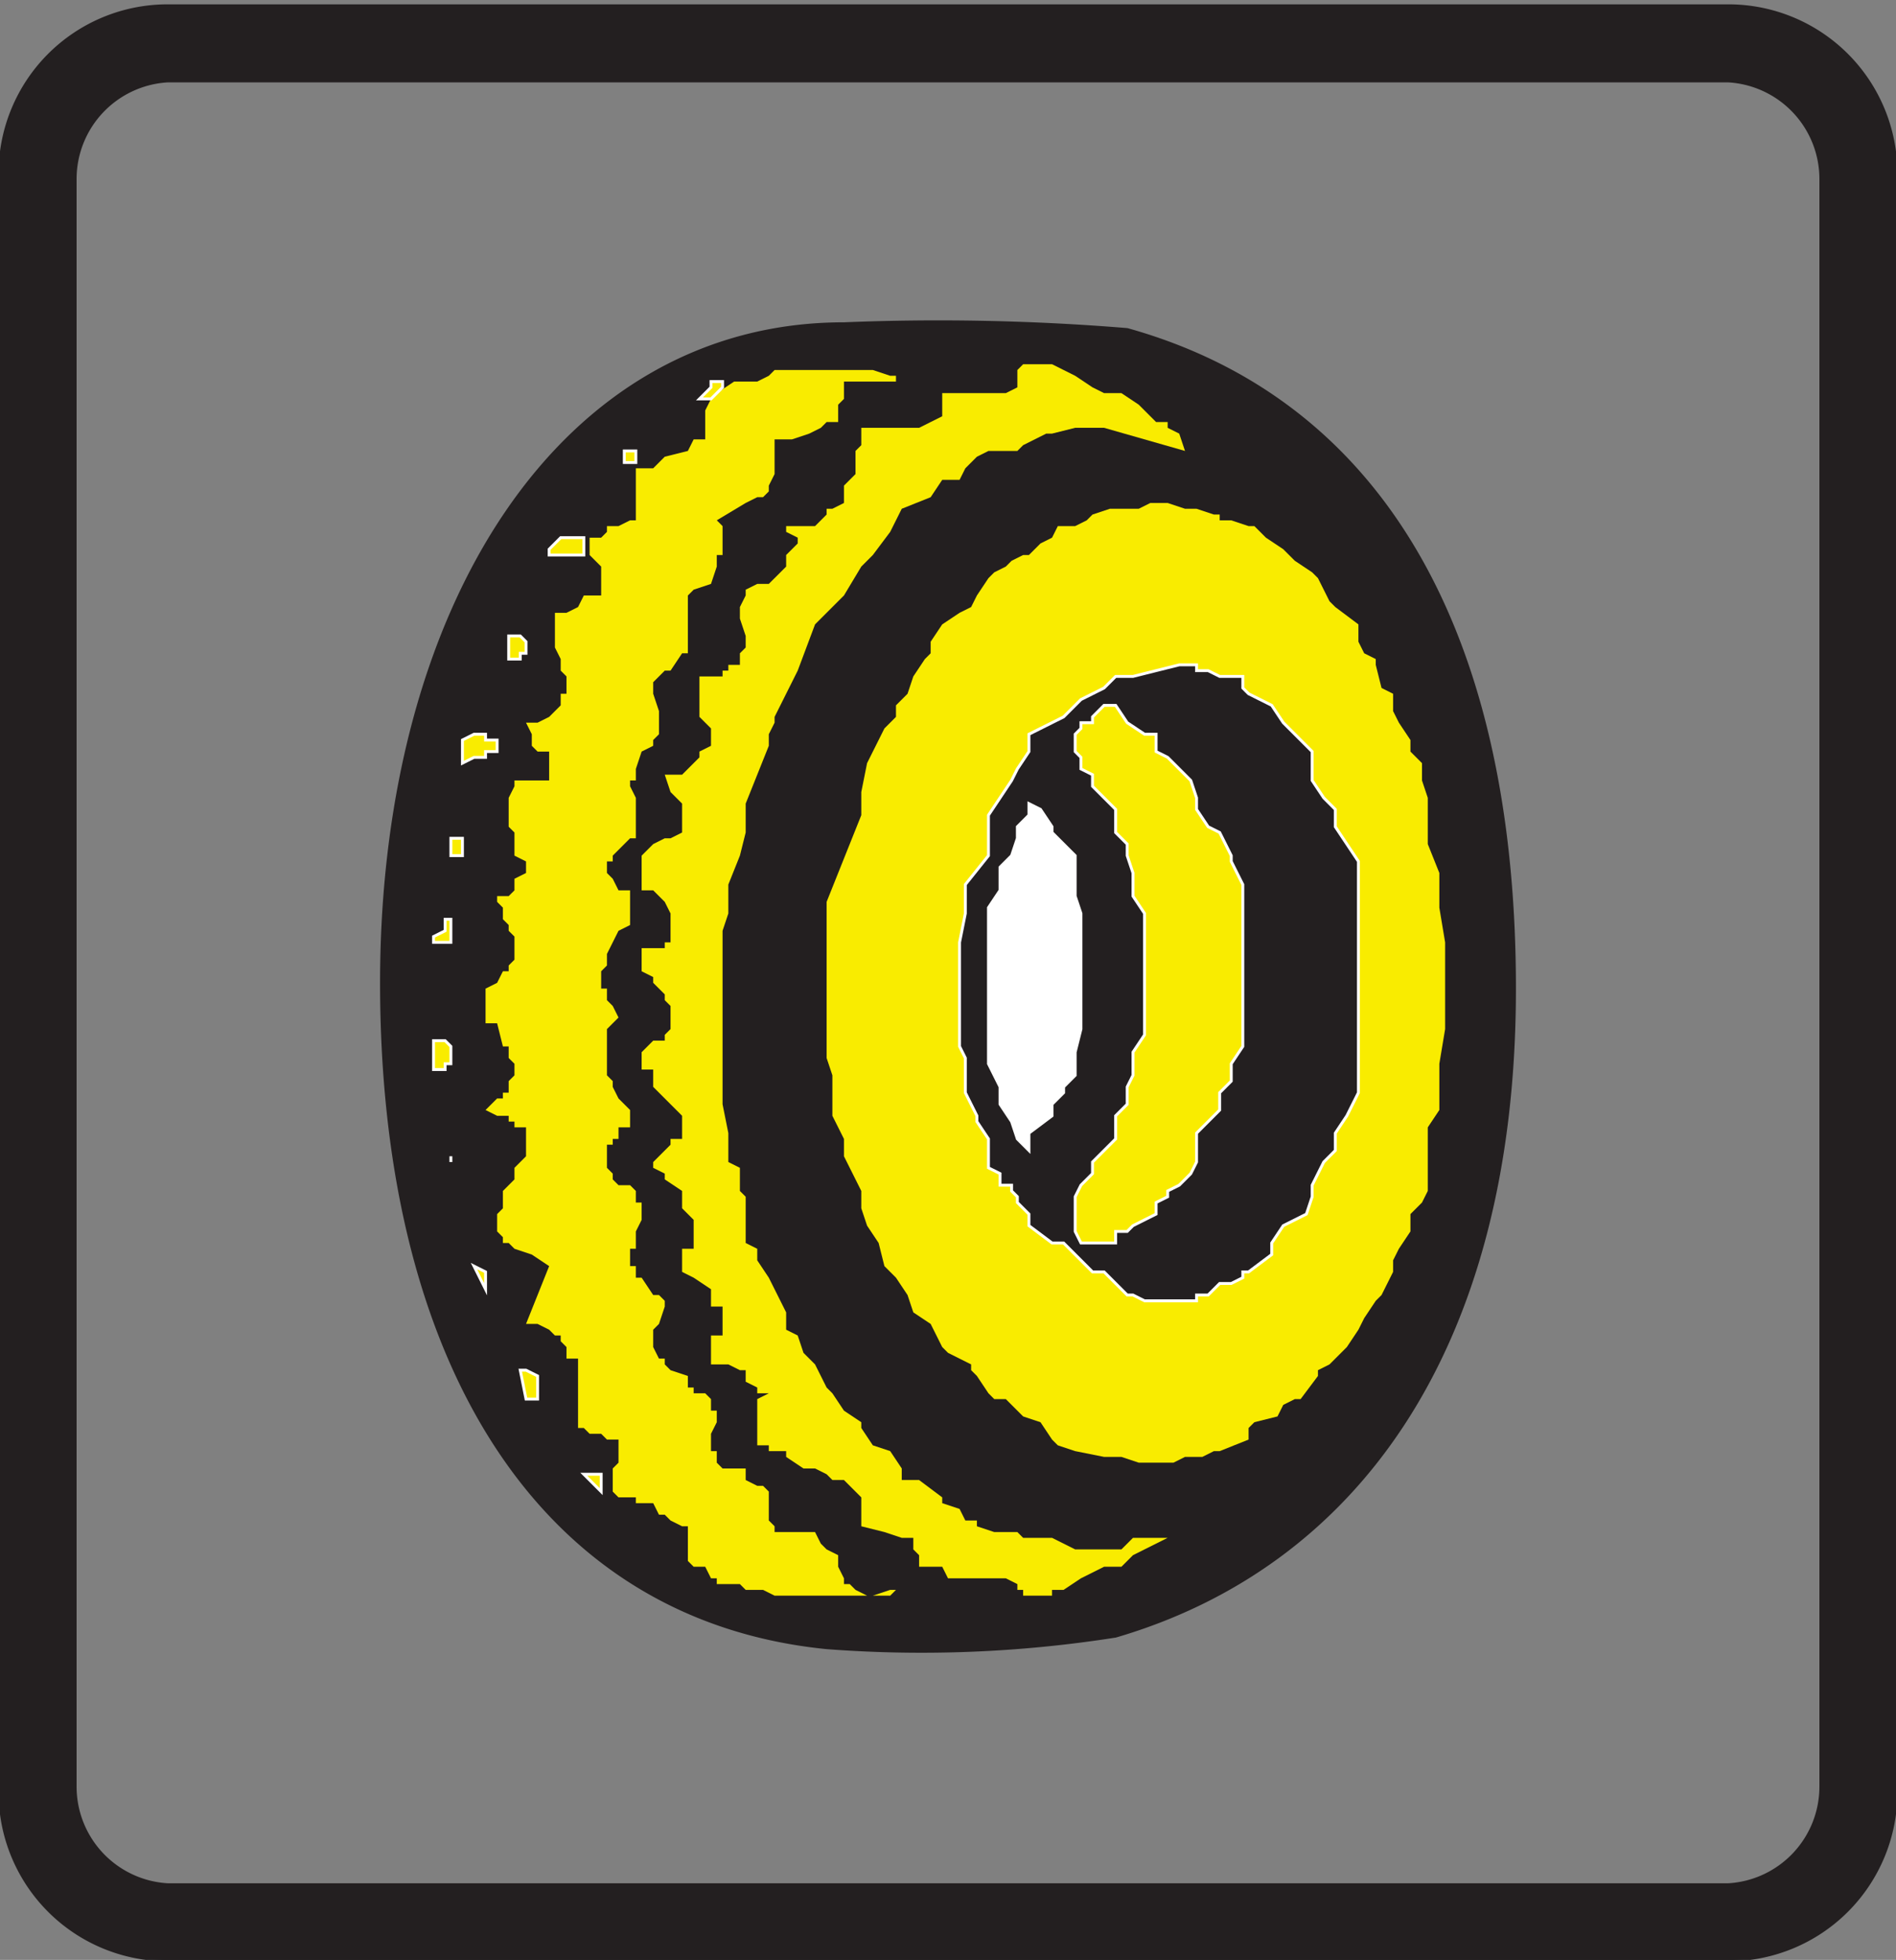 <svg id="Layer_2" data-name="Layer 2" xmlns="http://www.w3.org/2000/svg" viewBox="0 0 32.8 33.9"><rect x="0" y="0" width="32.8" height="33.9" fill="#808080" stroke="none"/><defs><style>.cls-1{fill:#231f20;}.cls-1,.cls-3,.cls-5{fill-rule:evenodd;}.cls-2,.cls-4{fill:none;stroke-miterlimit:22.93;stroke-width:0.05px;}.cls-2{stroke:#231f20;}.cls-3{fill:#f9ec00;}.cls-4{stroke:#fff;}.cls-5{fill:#fff;}</style></defs><title>vulkanizacija_icon</title><path class="cls-1" d="M3.5.1h27A2.9,2.9,0,0,1,33.4,3V31a2.9,2.9,0,0,1-2.9,2.9H3.5A2.9,2.9,0,0,1,.6,31V3A2.9,2.9,0,0,1,3.5.1m0,1.3h27a1.7,1.7,0,0,1,1.6,1.7V30.9a1.7,1.7,0,0,1-1.6,1.7H3.5a1.7,1.7,0,0,1-1.6-1.7V3.1A1.7,1.7,0,0,1,3.5,1.4" transform="translate(-0.6 0)"/><path class="cls-2" d="M3.5.1h27A2.9,2.9,0,0,1,33.4,3V31a2.9,2.9,0,0,1-2.9,2.9H3.5A2.9,2.9,0,0,1,.6,31V3A2.9,2.9,0,0,1,3.5.1Zm0,1.3h27a1.7,1.7,0,0,1,1.6,1.7V30.9a1.7,1.7,0,0,1-1.6,1.7H3.5a1.7,1.7,0,0,1-1.6-1.7V3.1A1.7,1.7,0,0,1,3.5,1.4Z" transform="translate(-0.6 0)"/><path class="cls-1" d="M15.2,5.6a40.1,40.1,0,0,1,4.9.1c4.3,1.2,6.7,5.1,6.7,11.4s-2.8,10-6.9,11.2a21.6,21.6,0,0,1-5,.2c-5-.5-7.7-5-7.7-11.5s3.1-11.4,8-11.4" transform="translate(-0.6 0)"/><path class="cls-2" d="M15.2,5.6a40.1,40.1,0,0,1,4.9.1c4.3,1.2,6.7,5.1,6.7,11.4s-2.8,10-6.9,11.2a21.6,21.6,0,0,1-5,.2c-5-.5-7.7-5-7.7-11.5S10.3,5.6,15.2,5.6Z" transform="translate(-0.6 0)"/><polygon class="cls-3" points="21.9 9.3 21.9 9.3 21.7 9.1 21.6 9.1 21.3 9 21.1 9 21.1 8.9 21 8.9 20.7 8.8 20.5 8.8 20.2 8.7 20 8.7 19.9 8.7 19.7 8.8 19.4 8.8 19.2 8.8 18.9 8.9 18.8 9 18.6 9.1 18.3 9.1 18.2 9.3 18 9.4 17.8 9.6 17.7 9.6 17.5 9.7 17.4 9.8 17.2 9.9 17.1 10 16.9 10.3 16.8 10.5 16.6 10.6 16.3 10.8 16.1 11.1 16.1 11.3 16 11.4 15.8 11.7 15.7 12 15.5 12.2 15.5 12.4 15.3 12.6 15 13.2 14.9 13.7 14.9 14.1 14.7 14.6 14.3 15.6 14.3 15.9 14.3 16.3 14.3 16.6 14.3 16.9 14.3 17.4 14.3 17.6 14.3 18 14.3 18.3 14.4 18.6 14.4 19 14.4 19.3 14.6 19.7 14.6 20 14.7 20.2 14.9 20.6 14.9 20.9 15 21.2 15.2 21.5 15.3 21.9 15.5 22.1 15.7 22.4 15.8 22.7 16.1 22.9 16.3 23.3 16.4 23.4 16.6 23.5 16.8 23.6 16.8 23.7 16.9 23.8 17.1 24.1 17.2 24.2 17.4 24.2 17.7 24.5 18 24.6 18.2 24.9 18.3 25 18.6 25.1 19.1 25.2 19.2 25.2 19.4 25.2 19.7 25.3 19.9 25.3 20.2 25.3 20.3 25.3 20.5 25.2 20.7 25.2 20.8 25.2 21 25.1 21.1 25.1 21.6 24.9 21.6 24.7 21.7 24.6 22.1 24.5 22.2 24.3 22.4 24.2 22.5 24.2 22.8 23.8 22.8 23.7 23 23.6 23.1 23.5 23.3 23.3 23.5 23 23.6 22.8 23.8 22.5 23.9 22.4 24.1 22 24.1 21.8 24.2 21.6 24.4 21.3 24.4 21 24.6 20.8 24.7 20.6 24.7 20.2 24.7 20 24.7 19.8 24.7 19.5 24.9 19.2 24.9 19 24.9 18.4 25 17.8 25 17.4 25 16.8 25 16.5 25 16.3 24.9 15.7 24.9 15.1 24.7 14.6 24.7 14.3 24.7 14.1 24.7 13.8 24.6 13.5 24.6 13.2 24.4 13 24.4 12.8 24.2 12.5 24.1 12.3 24.1 12 23.9 11.9 23.8 11.5 23.8 11.4 23.6 11.3 23.5 11.1 23.5 10.8 23.1 10.5 23 10.4 22.8 10 22.7 9.9 22.4 9.7 22.2 9.5 21.9 9.3"/><polygon class="cls-3" points="17.7 6.3 17.7 6.3 17.6 6.4 17.6 6.5 17.6 6.7 17.4 6.8 17.1 6.8 16.9 6.8 16.7 6.8 16.6 6.8 16.4 6.8 16.3 6.8 16.3 6.9 16.3 7.2 16.1 7.3 15.9 7.4 15.8 7.4 15.6 7.4 15.4 7.4 15.3 7.4 15.1 7.4 14.9 7.4 14.9 7.5 14.9 7.7 14.8 7.8 14.8 7.9 14.8 8.2 14.6 8.4 14.6 8.7 14.4 8.8 14.3 8.8 14.3 8.9 14.1 9.1 13.9 9.1 13.8 9.1 13.6 9.1 13.6 9.2 13.8 9.3 13.8 9.4 13.6 9.6 13.6 9.7 13.6 9.8 13.4 10 13.3 10.1 13.1 10.1 12.9 10.2 12.9 10.3 12.8 10.5 12.8 10.6 12.8 10.7 12.9 11 12.9 11.1 12.9 11.2 12.8 11.3 12.8 11.5 12.6 11.5 12.6 11.6 12.5 11.6 12.5 11.7 12.3 11.7 12.1 11.7 12.1 11.8 12.1 12 12.1 12.1 12.1 12.2 12.1 12.4 12.3 12.6 12.3 12.7 12.3 12.9 12.1 13 12.1 13.1 12 13.2 11.8 13.4 11.6 13.4 11.5 13.4 11.6 13.7 11.8 13.9 11.8 14 11.8 14.2 11.8 14.4 11.6 14.5 11.5 14.5 11.3 14.6 11.1 14.8 11.1 14.9 11.1 15 11.1 15.1 11.1 15.3 11.1 15.4 11.3 15.4 11.5 15.6 11.6 15.8 11.6 15.9 11.6 16 11.6 16.1 11.6 16.3 11.5 16.3 11.5 16.4 11.3 16.4 11.1 16.4 11.1 16.5 11.1 16.7 11.1 16.8 11.3 16.9 11.3 17 11.5 17.2 11.5 17.3 11.6 17.4 11.6 17.5 11.6 17.7 11.6 17.8 11.5 17.9 11.5 18 11.3 18 11.1 18.2 11.1 18.3 11.1 18.4 11.1 18.5 11.3 18.5 11.3 18.8 11.6 19.1 11.8 19.3 11.8 19.4 11.8 19.6 11.8 19.7 11.6 19.7 11.6 19.8 11.5 19.9 11.3 20.1 11.3 20.2 11.5 20.3 11.5 20.4 11.8 20.6 11.8 20.8 11.8 20.9 12 21.1 12 21.2 12 21.3 12 21.5 12 21.6 11.8 21.6 11.8 21.8 11.8 22 12 22.1 12.3 22.3 12.3 22.5 12.3 22.6 12.5 22.6 12.5 22.7 12.5 22.8 12.5 23 12.5 23.1 12.3 23.1 12.3 23.2 12.3 23.4 12.3 23.5 12.3 23.6 12.5 23.6 12.6 23.6 12.8 23.7 12.9 23.7 12.9 23.9 13.1 24 13.1 24.1 13.3 24.1 13.1 24.2 13.1 24.4 13.1 24.5 13.1 24.6 13.1 24.7 13.1 24.9 13.1 25 13.3 25 13.3 25.1 13.4 25.1 13.6 25.1 13.6 25.2 13.9 25.4 14.1 25.4 14.3 25.5 14.4 25.6 14.6 25.6 14.8 25.8 14.9 25.9 14.9 26 14.9 26.1 14.9 26.3 14.9 26.4 15.3 26.5 15.6 26.6 15.8 26.6 15.8 26.8 15.9 26.9 15.9 27 15.9 27.1 16.1 27.1 16.3 27.1 16.4 27.3 16.6 27.3 16.9 27.3 17.1 27.3 17.2 27.3 17.4 27.3 17.6 27.4 17.6 27.5 17.7 27.5 17.7 27.6 18.1 27.6 18.2 27.6 18.2 27.5 18.4 27.5 18.7 27.3 19.1 27.1 19.4 27.1 19.6 26.9 20.2 26.6 20 26.6 19.9 26.6 19.6 26.6 19.4 26.8 19.1 26.8 18.9 26.8 18.7 26.8 18.6 26.8 18.2 26.6 18.1 26.6 17.7 26.6 17.6 26.5 17.2 26.5 16.9 26.4 16.9 26.3 16.7 26.3 16.6 26.1 16.3 26 16.3 25.9 15.9 25.6 15.6 25.6 15.6 25.4 15.4 25.1 15.1 25 14.9 24.7 14.9 24.6 14.6 24.4 14.4 24.1 14.3 24 14.1 23.6 13.9 23.4 13.8 23.1 13.6 23 13.6 22.7 13.4 22.3 13.3 22.1 13.1 21.8 13.1 21.6 12.9 21.5 12.9 21.1 12.9 20.9 12.9 20.7 12.8 20.6 12.8 20.2 12.6 20.1 12.6 19.8 12.6 19.6 12.5 19.1 12.5 18.5 12.5 18 12.5 17.7 12.5 17.2 12.5 16.7 12.5 16.1 12.6 15.8 12.6 15.3 12.8 14.8 12.9 14.4 12.9 13.9 13.1 13.4 13.3 12.9 13.3 12.7 13.4 12.5 13.4 12.4 13.6 12 13.8 11.6 14.1 10.8 14.3 10.6 14.6 10.3 14.9 9.8 15.1 9.6 15.4 9.2 15.6 8.8 16.1 8.6 16.3 8.3 16.6 8.3 16.7 8.1 16.9 7.9 17.1 7.8 17.6 7.8 17.7 7.7 18.1 7.5 18.2 7.5 18.6 7.4 18.9 7.4 19.1 7.4 20.5 7.8 20.4 7.5 20.2 7.4 20.2 7.3 20 7.3 19.7 7 19.4 6.8 19.1 6.8 18.9 6.7 18.6 6.5 18.2 6.3 17.7 6.3"/><polygon class="cls-3" points="13.4 26.5 13.4 26.5 13.4 26.4 13.3 26.3 13.3 26.2 13.3 26 13.3 25.9 13.3 25.8 13.2 25.7 13.1 25.7 12.9 25.6 12.9 25.4 12.7 25.4 12.5 25.4 12.4 25.3 12.4 25.2 12.4 25.1 12.3 25.1 12.3 24.9 12.3 24.8 12.4 24.6 12.4 24.4 12.3 24.4 12.3 24.3 12.3 24.2 12.2 24.1 12 24.1 12 24 11.9 24 11.9 23.8 11.6 23.7 11.5 23.6 11.5 23.5 11.4 23.5 11.3 23.3 11.3 23.2 11.3 23.1 11.3 23 11.4 22.9 11.5 22.6 11.5 22.5 11.4 22.4 11.3 22.4 11.1 22.1 11 22.1 11 22 11 21.9 10.9 21.9 10.9 21.7 10.9 21.6 11 21.6 11 21.5 11 21.4 11 21.3 11.1 21.1 11.1 21 11.1 20.9 11.1 20.8 11 20.8 11 20.6 10.9 20.5 10.7 20.5 10.6 20.4 10.6 20.3 10.5 20.2 10.5 20 10.5 19.9 10.5 19.8 10.6 19.8 10.6 19.7 10.7 19.7 10.7 19.5 10.9 19.5 10.9 19.4 10.9 19.3 10.9 19.2 10.7 19 10.6 18.8 10.6 18.7 10.5 18.6 10.5 18.4 10.5 18.3 10.5 18.2 10.5 18.1 10.5 17.9 10.5 17.8 10.6 17.7 10.7 17.6 10.9 17.6 10.7 17.6 10.6 17.4 10.5 17.3 10.5 17.2 10.5 17.1 10.4 17.1 10.4 17 10.4 16.8 10.5 16.7 10.5 16.6 10.5 16.5 10.6 16.3 10.7 16.1 10.9 16 10.9 15.9 10.9 15.7 10.9 15.6 10.9 15.5 10.9 15.4 10.7 15.4 10.6 15.2 10.5 15.1 10.5 15 10.5 14.9 10.6 14.9 10.6 14.8 10.9 14.5 11 14.5 11 14.4 11 14.3 11 14.1 11 14 11 13.9 11 13.8 10.9 13.6 10.9 13.5 11 13.5 11 13.4 11 13.3 11.1 13 11.3 12.9 11.3 12.8 11.4 12.7 11.4 12.5 11.4 12.4 11.4 12.3 11.3 12 11.3 11.9 11.3 11.8 11.4 11.7 11.5 11.6 11.6 11.6 11.8 11.3 11.9 11.3 11.9 11.2 11.9 11.1 11.9 10.9 11.9 10.8 11.9 10.7 11.9 10.6 11.8 10.6 11.9 10.6 11.9 10.5 11.9 10.3 12 10.2 12.3 10.1 12.4 9.8 12.4 9.7 12.4 9.6 12.5 9.6 12.5 9.5 12.5 9.3 12.5 9.2 12.5 9.1 12.4 9 12.9 8.7 13.1 8.6 13.2 8.6 13.3 8.5 13.3 8.4 13.4 8.2 13.4 8.1 13.4 8 13.4 7.9 13.4 7.8 13.4 7.6 13.7 7.6 14 7.5 14.2 7.4 14.3 7.3 14.5 7.3 14.5 7.1 14.5 7 14.6 6.9 14.6 6.8 14.6 6.6 14.7 6.6 14.8 6.6 15 6.6 15.1 6.6 15.4 6.6 15.5 6.6 15.5 6.5 15.4 6.5 15.1 6.4 15 6.4 14.6 6.4 14.5 6.4 14.2 6.4 14 6.4 13.7 6.4 13.4 6.4 13.3 6.5 13.1 6.6 12.9 6.6 12.8 6.6 12.7 6.6 12.4 6.8 12.3 6.9 12.2 7.1 12.2 7.3 12.2 7.4 12.2 7.5 12.2 7.6 12 7.6 11.9 7.8 11.5 7.9 11.3 8.1 11.1 8.1 11 8.1 11 8.2 11 8.4 11 8.5 11 8.6 11 8.7 11 8.9 11 9 10.9 9 10.7 9.1 10.6 9.1 10.5 9.1 10.5 9.2 10.4 9.3 10.2 9.3 10.2 9.5 10.2 9.6 10.4 9.8 10.4 10 10.4 10.1 10.4 10.3 10.1 10.3 10 10.5 9.8 10.6 9.7 10.6 9.6 10.6 9.6 10.7 9.6 10.8 9.6 10.9 9.6 11.1 9.6 11.2 9.7 11.4 9.7 11.6 9.8 11.7 9.8 11.8 9.8 11.9 9.8 12 9.7 12 9.7 12.2 9.6 12.3 9.5 12.4 9.3 12.5 9.2 12.5 9.1 12.5 9.2 12.7 9.2 12.8 9.2 12.9 9.3 13 9.5 13 9.5 13.2 9.5 13.3 9.5 13.4 9.5 13.5 9.2 13.5 9.1 13.5 8.9 13.5 8.9 13.6 8.8 13.8 8.8 13.9 8.8 14 8.8 14.1 8.8 14.3 8.9 14.4 8.9 14.5 8.9 14.6 8.9 14.8 9.1 14.9 9.1 15 9.1 15.1 8.9 15.2 8.9 15.4 8.8 15.5 8.7 15.5 8.6 15.5 8.6 15.6 8.7 15.7 8.7 15.9 8.8 16 8.8 16.1 8.9 16.2 8.9 16.3 8.9 16.5 8.9 16.6 8.8 16.7 8.8 16.8 8.7 16.8 8.6 17 8.4 17.1 8.4 17.2 8.4 17.3 8.4 17.4 8.4 17.6 8.4 17.7 8.6 17.7 8.7 18.1 8.8 18.1 8.8 18.2 8.8 18.3 8.9 18.4 8.9 18.6 8.8 18.7 8.8 18.8 8.8 18.9 8.7 18.9 8.7 19 8.6 19 8.4 19.2 8.6 19.3 8.8 19.3 8.8 19.4 8.9 19.4 8.9 19.5 9.1 19.5 9.1 19.7 9.1 19.8 9.1 19.9 9.1 20 8.9 20.2 8.9 20.4 8.8 20.5 8.7 20.6 8.7 20.9 8.6 21 8.6 21.1 8.6 21.3 8.7 21.4 8.7 21.5 8.8 21.5 8.9 21.6 9.2 21.7 9.5 21.9 9.1 22.9 9.2 22.9 9.3 22.9 9.5 23 9.6 23.1 9.7 23.1 9.7 23.2 9.8 23.3 9.8 23.5 10 23.5 10 23.7 10 23.8 10 24 10 24.1 10 24.2 10 24.4 10 24.6 10 24.7 10.1 24.7 10.2 24.8 10.4 24.8 10.5 24.9 10.6 24.9 10.7 24.9 10.7 25.1 10.7 25.3 10.6 25.4 10.6 25.6 10.6 25.7 10.6 25.8 10.7 25.9 10.9 25.9 11 25.9 11 26 11.3 26 11.4 26.2 11.5 26.2 11.6 26.3 11.8 26.4 11.9 26.4 11.9 26.5 11.9 26.7 11.9 26.8 11.9 26.9 11.9 27 12 27.1 12.2 27.1 12.3 27.3 12.4 27.3 12.4 27.4 12.5 27.4 12.8 27.4 12.9 27.5 13.1 27.5 13.2 27.5 13.4 27.6 13.7 27.6 14 27.6 14.1 27.6 14.5 27.6 14.6 27.6 14.8 27.6 15.1 27.6 15.4 27.5 15.5 27.5 15.4 27.6 15.2 27.6 15.1 27.6 15 27.6 14.8 27.5 14.7 27.4 14.6 27.4 14.6 27.3 14.5 27.1 14.5 26.9 14.3 26.8 14.2 26.7 14.1 26.5 14 26.5 13.8 26.5 13.7 26.5 13.6 26.5 13.4 26.5"/><polygon class="cls-3" points="12.5 6.6 12.5 6.6 12.3 6.6 12.3 6.7 12.1 6.9 12.3 6.9 12.5 6.7 12.5 6.6"/><polygon class="cls-4" points="12.5 6.6 12.5 6.6 12.3 6.6 12.3 6.7 12.1 6.9 12.3 6.9 12.5 6.7 12.5 6.6"/><polygon class="cls-3" points="11 7.8 11 7.8 10.8 7.8 10.8 7.9 10.8 8 11 8 11 7.9 11 7.8"/><polygon class="cls-4" points="11 7.8 11 7.8 10.8 7.8 10.8 7.9 10.8 8 11 8 11 7.9 11 7.8"/><polygon class="cls-3" points="10.4 25.5 10.4 25.5 10.1 25.5 10.4 25.8 10.4 25.7 10.4 25.5"/><polygon class="cls-4" points="10.4 25.5 10.4 25.5 10.1 25.5 10.4 25.8 10.4 25.7 10.4 25.5"/><polygon class="cls-3" points="9.9 9.3 9.9 9.3 9.7 9.3 9.5 9.5 9.5 9.6 9.7 9.6 9.9 9.6 10.1 9.6 10.1 9.5 10.1 9.3 9.9 9.3"/><polygon class="cls-4" points="9.9 9.3 9.9 9.3 9.7 9.3 9.5 9.5 9.5 9.6 9.7 9.6 9.9 9.6 10.1 9.6 10.1 9.5 10.1 9.3 9.9 9.3"/><polygon class="cls-3" points="9 23.7 9 23.7 9.1 24.2 9.3 24.2 9.3 24.1 9.3 24 9.3 23.8 9.1 23.7 9 23.7"/><polygon class="cls-4" points="9 23.7 9 23.7 9.1 24.2 9.3 24.2 9.3 24.1 9.3 24 9.3 23.8 9.1 23.7 9 23.7"/><polygon class="cls-3" points="9 11 9 11 8.8 11 8.8 11.1 8.8 11.3 8.8 11.4 9 11.4 9 11.3 9.1 11.3 9.1 11.1 9 11"/><polygon class="cls-4" points="9 11 9 11 8.8 11 8.8 11.1 8.8 11.3 8.8 11.4 9 11.4 9 11.3 9.1 11.3 9.1 11.1 9 11"/><polygon class="cls-3" points="8.4 12.7 8.4 12.7 8.2 12.7 8 12.8 8 13 8 13.2 8.2 13.1 8.4 13.1 8.4 13 8.6 13 8.6 12.8 8.4 12.8 8.4 12.7"/><polygon class="cls-4" points="8.4 12.7 8.4 12.7 8.2 12.7 8 12.8 8 13 8 13.2 8.2 13.1 8.4 13.1 8.4 13 8.6 13 8.6 12.8 8.4 12.8 8.4 12.7"/><polygon class="cls-3" points="8.2 21.9 8.2 21.9 8.4 22.3 8.4 22 8.2 21.9"/><polygon class="cls-4" points="8.2 21.9 8.2 21.9 8.4 22.3 8.4 22 8.2 21.9"/><polygon class="cls-3" points="7.8 20 7.8 20 7.8 20.1 7.8 20"/><polygon class="cls-4" points="7.8 20 7.8 20 7.8 20.1 7.8 20"/><polygon class="cls-3" points="7.8 14.8 7.8 14.8 8 14.8 8 14.5 7.8 14.5 7.8 14.8"/><polygon class="cls-4" points="7.8 14.8 7.8 14.8 8 14.8 8 14.5 7.8 14.5 7.8 14.8"/><polygon class="cls-3" points="7.8 15.9 7.8 15.9 7.7 15.9 7.7 16.1 7.5 16.2 7.5 16.3 7.8 16.3 7.8 15.9"/><polygon class="cls-4" points="7.8 15.9 7.8 15.9 7.7 15.9 7.7 16.1 7.5 16.2 7.5 16.3 7.8 16.3 7.8 15.9"/><polygon class="cls-3" points="7.7 18 7.7 18 7.5 18 7.5 18.1 7.5 18.3 7.5 18.4 7.5 18.5 7.7 18.5 7.7 18.4 7.8 18.4 7.8 18.3 7.8 18.1 7.7 18"/><polygon class="cls-4" points="7.7 18 7.7 18 7.5 18 7.5 18.1 7.5 18.3 7.5 18.4 7.5 18.5 7.7 18.5 7.7 18.4 7.8 18.4 7.8 18.3 7.8 18.1 7.7 18"/><polygon class="cls-1" points="20.7 11.5 20.7 11.5 20.4 11.5 20 11.6 19.6 11.7 19.5 11.7 19.3 11.7 19.1 11.9 18.9 12 18.7 12.1 18.6 12.2 18.4 12.4 18.2 12.5 18 12.6 17.8 12.7 17.8 12.9 17.8 13 17.6 13.3 17.5 13.5 17.3 13.8 17.1 14.1 17.1 14.4 17.1 14.8 16.7 15.3 16.7 15.8 16.6 16.3 16.6 16.8 16.6 17.3 16.6 17.5 16.6 17.8 16.6 18.1 16.7 18.3 16.7 18.4 16.7 18.8 16.7 18.9 16.9 19.3 16.9 19.4 17.1 19.7 17.1 19.8 17.1 19.9 17.1 20.2 17.3 20.3 17.3 20.5 17.5 20.5 17.5 20.6 17.6 20.7 17.6 20.8 17.8 21 17.8 21.2 18.2 21.5 18.4 21.5 18.6 21.7 18.9 22 19.1 22 19.3 22.2 19.5 22.4 19.6 22.4 19.8 22.5 20 22.5 20.2 22.5 20.4 22.5 20.6 22.5 20.7 22.5 20.7 22.4 20.9 22.4 21.1 22.2 21.3 22.2 21.5 22.1 21.5 22 21.6 22 22 21.7 22 21.5 22.2 21.2 22.6 21 22.7 20.7 22.7 20.5 22.9 20.1 23.1 19.9 23.1 19.6 23.3 19.3 23.5 18.9 23.5 18.8 23.5 18.4 23.5 18.2 23.5 17.9 23.5 17.5 23.5 17.3 23.5 16.9 23.5 16.7 23.5 16.3 23.5 16 23.5 15.8 23.5 15.1 23.5 14.9 23.3 14.6 23.1 14.3 23.1 14 22.9 13.8 22.7 13.5 22.7 13.3 22.7 13 22.4 12.7 22.2 12.5 22 12.2 21.8 12.1 21.6 12 21.5 11.9 21.5 11.7 21.3 11.7 21.1 11.7 20.9 11.6 20.7 11.6 20.7 11.5"/><polygon class="cls-4" points="20.7 11.5 20.7 11.5 20.4 11.5 20 11.6 19.6 11.7 19.5 11.7 19.3 11.7 19.1 11.9 18.9 12 18.7 12.1 18.6 12.2 18.4 12.4 18.2 12.5 18 12.6 17.8 12.7 17.8 12.9 17.8 13 17.6 13.3 17.5 13.5 17.3 13.8 17.1 14.1 17.1 14.4 17.1 14.8 16.7 15.3 16.7 15.8 16.6 16.3 16.6 16.8 16.6 17.3 16.6 17.5 16.6 17.8 16.6 18.1 16.7 18.3 16.7 18.4 16.7 18.8 16.7 18.9 16.9 19.3 16.9 19.4 17.1 19.7 17.1 19.8 17.1 19.9 17.1 20.2 17.3 20.3 17.3 20.5 17.5 20.5 17.5 20.6 17.6 20.7 17.6 20.8 17.8 21 17.8 21.2 18.2 21.5 18.4 21.5 18.6 21.7 18.9 22 19.1 22 19.3 22.2 19.5 22.4 19.6 22.4 19.8 22.5 20 22.5 20.2 22.5 20.4 22.5 20.6 22.5 20.7 22.5 20.7 22.4 20.9 22.4 21.1 22.2 21.3 22.2 21.5 22.1 21.5 22 21.6 22 22 21.7 22 21.5 22.2 21.2 22.6 21 22.7 20.7 22.7 20.5 22.9 20.1 23.1 19.9 23.1 19.6 23.3 19.3 23.5 18.9 23.5 18.8 23.5 18.4 23.5 18.2 23.5 17.9 23.5 17.5 23.5 17.3 23.5 16.9 23.5 16.7 23.5 16.3 23.5 16 23.5 15.8 23.5 15.1 23.5 14.9 23.3 14.6 23.1 14.3 23.1 14 22.9 13.8 22.7 13.5 22.7 13.3 22.7 13 22.4 12.7 22.2 12.5 22 12.2 21.8 12.1 21.6 12 21.5 11.9 21.5 11.7 21.3 11.7 21.1 11.7 20.9 11.6 20.7 11.6 20.7 11.5"/><polygon class="cls-5" points="17.8 13.9 17.8 13.9 17.8 14.1 17.6 14.3 17.6 14.5 17.5 14.8 17.3 15 17.3 15.3 17.3 15.4 17.1 15.7 17.1 15.8 17.1 15.9 17.1 16.2 17.1 16.7 17.1 17 17.1 17.5 17.1 17.9 17.1 18.2 17.1 18.4 17.3 18.8 17.3 19.1 17.5 19.4 17.6 19.7 17.8 19.9 17.8 19.8 17.8 19.6 18.2 19.3 18.2 19.1 18.4 18.9 18.4 18.8 18.6 18.6 18.6 18.4 18.6 18.2 18.7 17.8 18.7 17.4 18.7 17.2 18.7 16.9 18.7 16.8 18.7 16.5 18.7 16.2 18.7 15.9 18.7 15.8 18.6 15.5 18.6 15.3 18.6 15.1 18.6 14.9 18.6 14.8 18.4 14.6 18.2 14.4 18.2 14.3 18 14 17.8 13.9"/><polygon class="cls-4" points="17.8 13.9 17.8 13.9 17.8 14.1 17.6 14.3 17.6 14.5 17.5 14.8 17.3 15 17.3 15.3 17.3 15.4 17.1 15.7 17.1 15.8 17.1 15.9 17.1 16.2 17.1 16.7 17.1 17 17.1 17.5 17.1 17.9 17.1 18.2 17.1 18.4 17.3 18.8 17.3 19.1 17.5 19.4 17.6 19.7 17.8 19.9 17.8 19.8 17.8 19.6 18.2 19.3 18.2 19.1 18.4 18.9 18.4 18.8 18.6 18.6 18.6 18.4 18.6 18.2 18.7 17.8 18.7 17.4 18.7 17.2 18.7 16.9 18.7 16.8 18.7 16.5 18.7 16.2 18.7 15.9 18.7 15.8 18.6 15.5 18.6 15.3 18.6 15.1 18.6 14.9 18.6 14.8 18.4 14.6 18.2 14.4 18.2 14.3 18 14 17.8 13.9"/><polygon class="cls-3" points="19.3 12.2 19.3 12.2 19.1 12.2 18.9 12.4 18.9 12.5 18.7 12.5 18.7 12.6 18.6 12.7 18.6 12.9 18.6 13 18.7 13.1 18.7 13.3 18.9 13.4 18.9 13.6 19.1 13.8 19.3 14 19.3 14.3 19.3 14.4 19.5 14.6 19.5 14.8 19.6 15.1 19.6 15.3 19.6 15.5 19.8 15.8 19.8 16 19.8 16.3 19.8 16.4 19.8 16.8 19.8 16.9 19.8 17.2 19.8 17.4 19.8 17.7 19.8 17.9 19.6 18.2 19.6 18.4 19.6 18.6 19.5 18.8 19.5 19.1 19.3 19.3 19.3 19.4 19.3 19.7 19.1 19.9 18.9 20.1 18.9 20.3 18.7 20.5 18.6 20.7 18.6 21 18.6 21.1 18.6 21.2 18.6 21.3 18.7 21.5 18.9 21.5 19.1 21.5 19.3 21.5 19.3 21.3 19.5 21.3 19.6 21.2 19.8 21.1 20 21 20 20.8 20.2 20.7 20.2 20.6 20.4 20.5 20.6 20.3 20.7 20.1 20.7 19.9 20.7 19.6 20.9 19.4 21.1 19.2 21.1 18.9 21.3 18.7 21.3 18.4 21.5 18.1 21.5 17.9 21.5 17.5 21.5 17.4 21.5 17 21.5 16.8 21.5 16.5 21.5 16.3 21.5 16 21.5 15.8 21.5 15.4 21.5 15.3 21.3 14.9 21.3 14.8 21.1 14.4 20.9 14.3 20.7 14 20.7 13.8 20.6 13.5 20.4 13.3 20.2 13.1 20 13 20 12.9 20 12.7 19.8 12.7 19.5 12.5 19.3 12.2"/><polygon class="cls-4" points="19.3 12.2 19.3 12.2 19.1 12.2 18.9 12.4 18.9 12.5 18.7 12.5 18.7 12.6 18.6 12.7 18.6 12.9 18.6 13 18.7 13.1 18.7 13.3 18.9 13.4 18.9 13.6 19.1 13.8 19.3 14 19.3 14.3 19.3 14.4 19.5 14.6 19.5 14.8 19.6 15.1 19.6 15.3 19.6 15.5 19.8 15.8 19.8 16 19.8 16.3 19.8 16.4 19.8 16.8 19.8 16.9 19.8 17.2 19.8 17.4 19.8 17.7 19.8 17.9 19.6 18.2 19.6 18.4 19.6 18.6 19.5 18.8 19.5 19.1 19.3 19.3 19.3 19.4 19.3 19.7 19.1 19.9 18.9 20.1 18.9 20.3 18.7 20.5 18.6 20.7 18.6 21 18.6 21.1 18.6 21.2 18.6 21.3 18.7 21.5 18.9 21.5 19.1 21.5 19.3 21.5 19.3 21.3 19.5 21.3 19.6 21.2 19.8 21.1 20 21 20 20.8 20.2 20.7 20.2 20.6 20.4 20.5 20.6 20.3 20.7 20.1 20.7 19.9 20.7 19.6 20.9 19.4 21.1 19.2 21.1 18.9 21.3 18.7 21.3 18.4 21.5 18.1 21.5 17.9 21.5 17.5 21.5 17.4 21.5 17 21.5 16.8 21.5 16.5 21.5 16.3 21.5 16 21.5 15.8 21.5 15.4 21.5 15.3 21.3 14.9 21.3 14.8 21.1 14.4 20.9 14.3 20.7 14 20.7 13.8 20.6 13.5 20.4 13.3 20.2 13.1 20 13 20 12.9 20 12.7 19.8 12.7 19.5 12.5 19.3 12.2"/></svg>